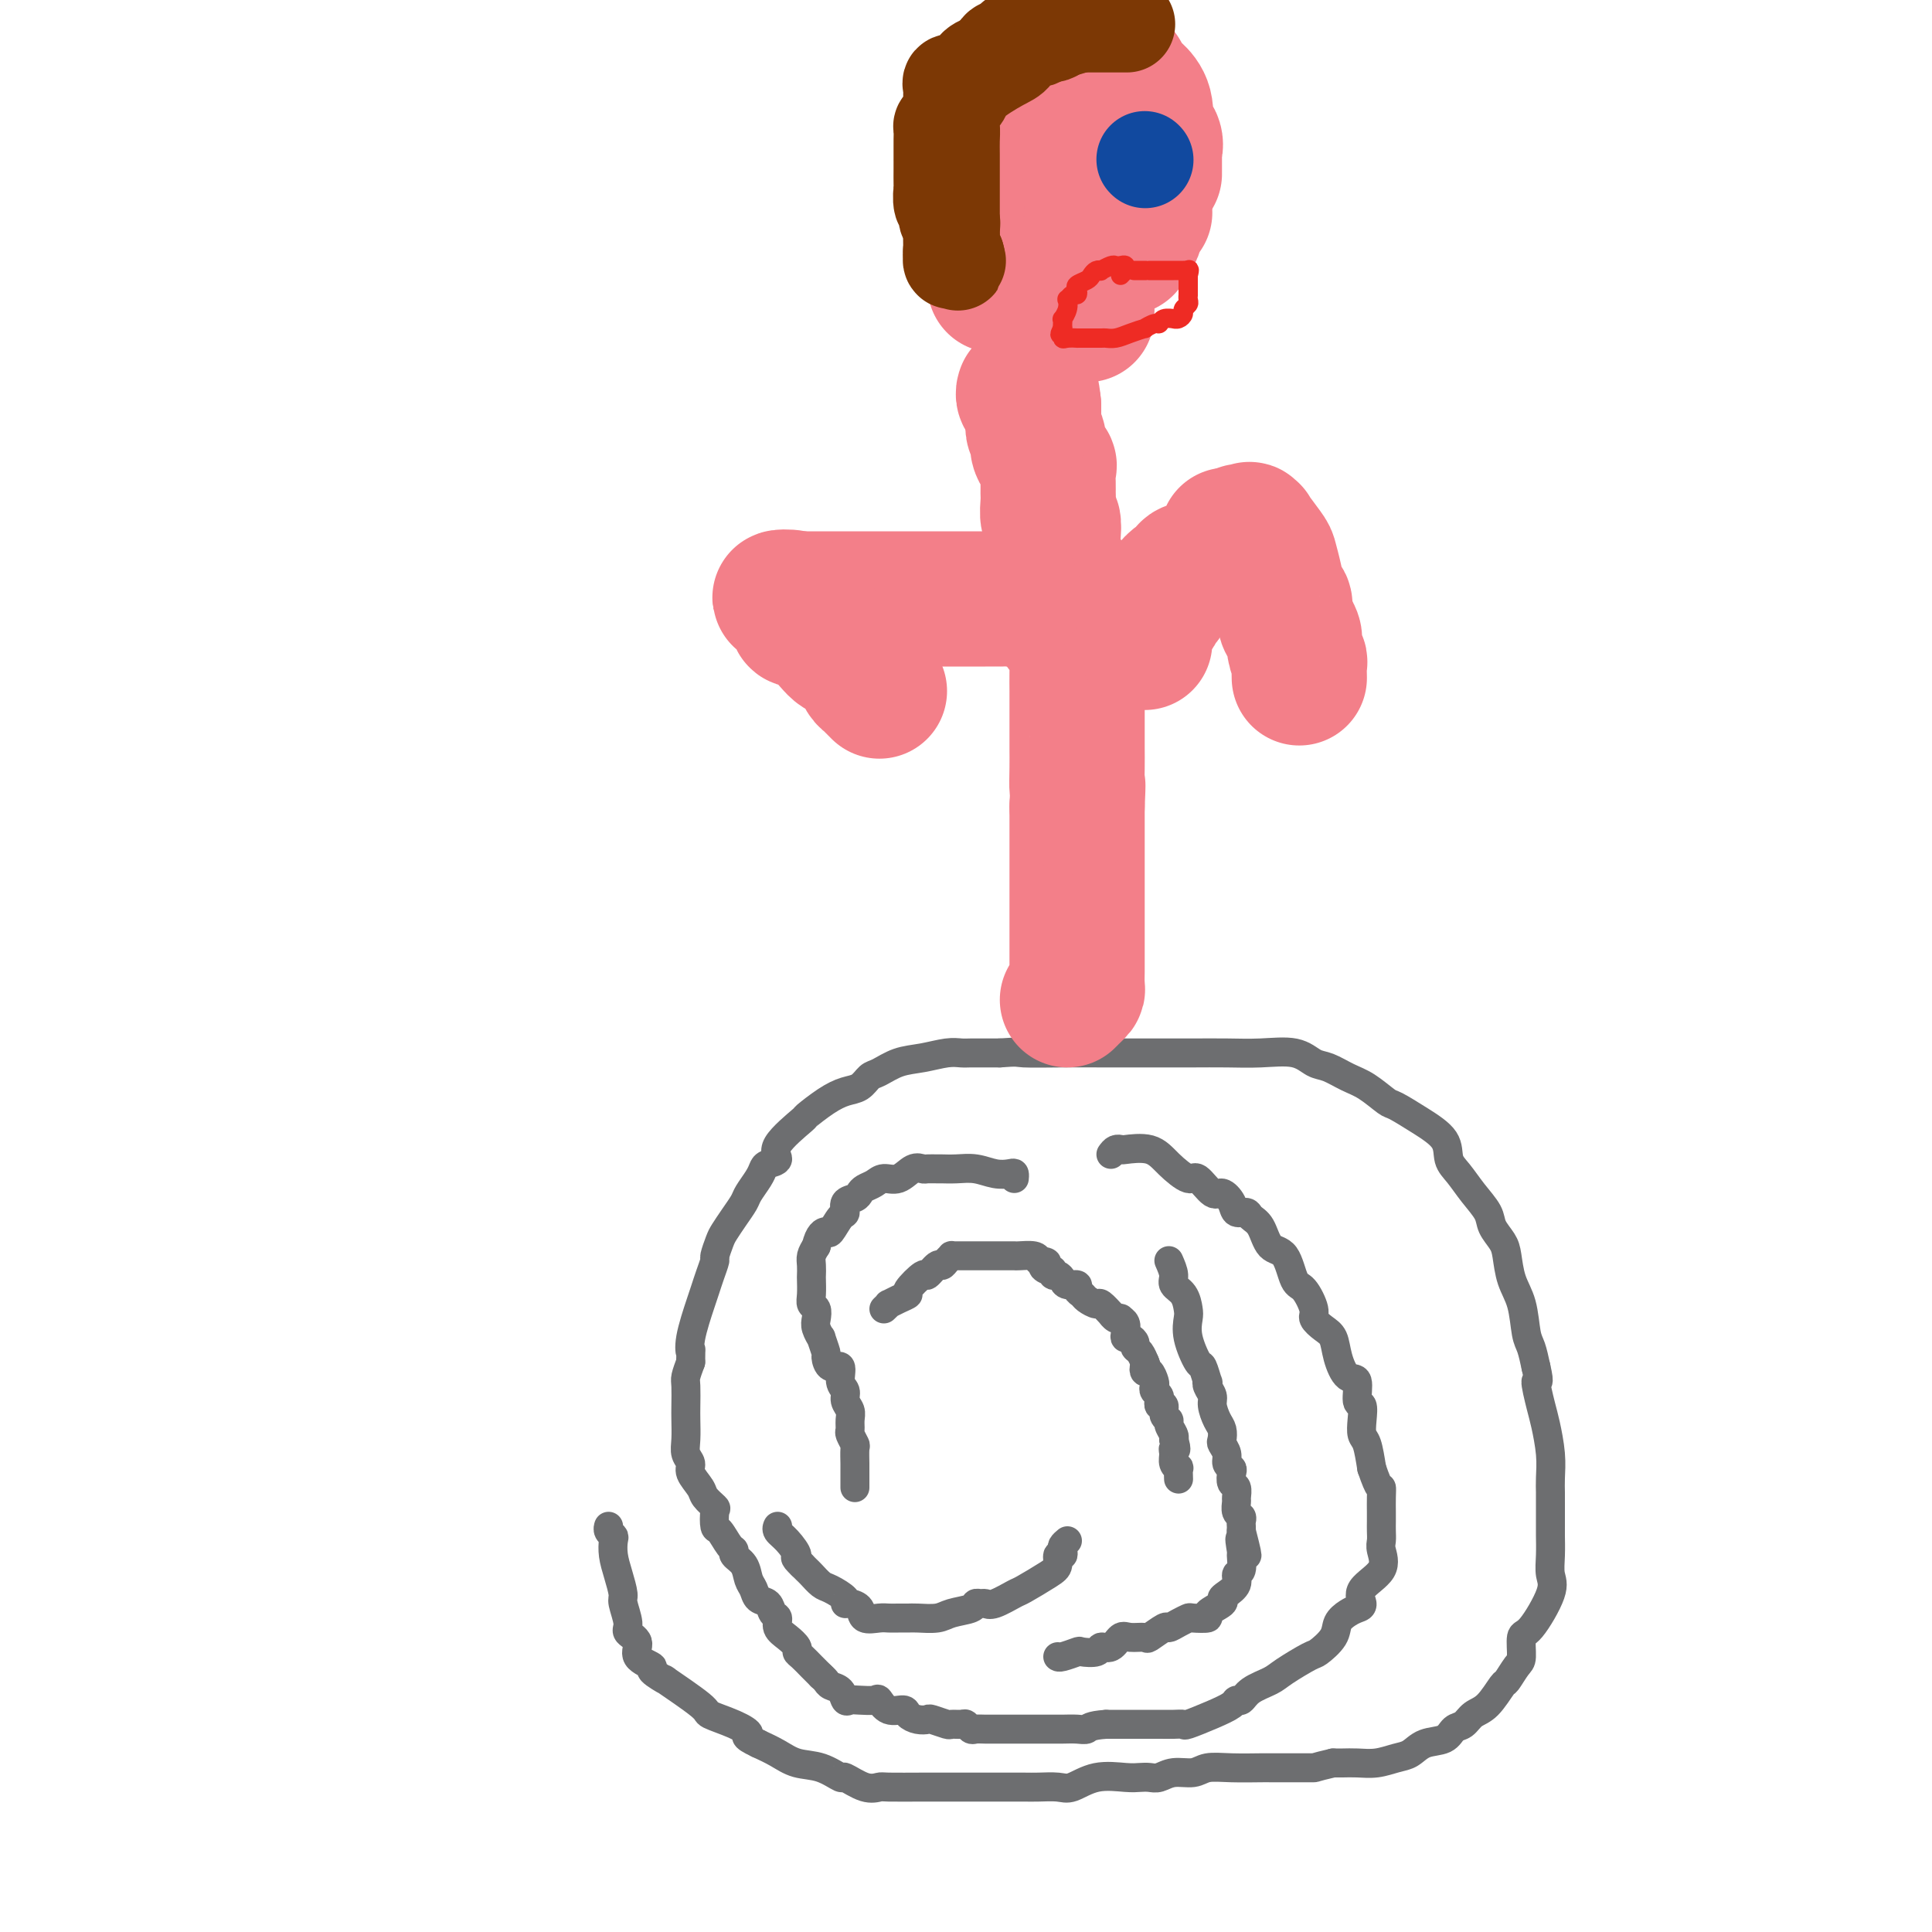 <svg viewBox='0 0 400 400' version='1.1' xmlns='http://www.w3.org/2000/svg' xmlns:xlink='http://www.w3.org/1999/xlink'><g fill='none' stroke='rgb(109,110,112)' stroke-width='6' stroke-linecap='round' stroke-linejoin='round'><path d='M183,271c0.465,-0.445 0.931,-0.890 1,-1c0.069,-0.110 -0.258,0.116 0,0c0.258,-0.116 1.101,-0.575 2,-1c0.899,-0.425 1.855,-0.815 2,-1c0.145,-0.185 -0.522,-0.164 0,-1c0.522,-0.836 2.234,-2.528 3,-3c0.766,-0.472 0.588,0.276 1,0c0.412,-0.276 1.416,-1.577 2,-2c0.584,-0.423 0.748,0.030 1,0c0.252,-0.030 0.593,-0.544 1,-1c0.407,-0.456 0.882,-0.854 1,-1c0.118,-0.146 -0.119,-0.039 0,0c0.119,0.039 0.595,0.010 1,0c0.405,-0.010 0.739,-0.003 1,0c0.261,0.003 0.450,0.001 1,0c0.550,-0.001 1.461,-0.000 2,0c0.539,0.000 0.707,0.000 1,0c0.293,-0.000 0.713,-0.000 1,0c0.287,0.000 0.442,0.000 1,0c0.558,-0.000 1.519,-0.001 2,0c0.481,0.001 0.483,0.003 1,0c0.517,-0.003 1.551,-0.011 2,0c0.449,0.011 0.313,0.041 1,0c0.687,-0.041 2.196,-0.155 3,0c0.804,0.155 0.902,0.577 1,1'/><path d='M215,261c2.968,0.316 1.386,0.606 1,1c-0.386,0.394 0.422,0.893 1,1c0.578,0.107 0.927,-0.178 1,0c0.073,0.178 -0.130,0.817 0,1c0.130,0.183 0.594,-0.092 1,0c0.406,0.092 0.753,0.549 1,1c0.247,0.451 0.394,0.894 1,1c0.606,0.106 1.672,-0.125 2,0c0.328,0.125 -0.082,0.606 0,1c0.082,0.394 0.657,0.702 1,1c0.343,0.298 0.455,0.587 1,1c0.545,0.413 1.522,0.952 2,1c0.478,0.048 0.458,-0.393 1,0c0.542,0.393 1.647,1.621 2,2c0.353,0.379 -0.045,-0.093 0,0c0.045,0.093 0.534,0.749 1,1c0.466,0.251 0.909,0.096 1,0c0.091,-0.096 -0.169,-0.131 0,0c0.169,0.131 0.767,0.430 1,1c0.233,0.570 0.100,1.410 0,2c-0.100,0.590 -0.168,0.930 0,1c0.168,0.070 0.570,-0.132 1,0c0.430,0.132 0.886,0.596 1,1c0.114,0.404 -0.114,0.747 0,1c0.114,0.253 0.569,0.414 1,1c0.431,0.586 0.837,1.596 1,2c0.163,0.404 0.081,0.202 0,0'/><path d='M237,282c0.631,1.396 0.208,0.885 0,1c-0.208,0.115 -0.200,0.857 0,1c0.200,0.143 0.593,-0.313 1,0c0.407,0.313 0.827,1.394 1,2c0.173,0.606 0.099,0.736 0,1c-0.099,0.264 -0.224,0.664 0,1c0.224,0.336 0.796,0.610 1,1c0.204,0.390 0.039,0.896 0,1c-0.039,0.104 0.046,-0.193 0,0c-0.046,0.193 -0.224,0.877 0,1c0.224,0.123 0.848,-0.314 1,0c0.152,0.314 -0.169,1.380 0,2c0.169,0.620 0.829,0.795 1,1c0.171,0.205 -0.146,0.440 0,1c0.146,0.560 0.756,1.446 1,2c0.244,0.554 0.122,0.777 0,1'/><path d='M243,298c0.924,2.895 0.233,2.133 0,2c-0.233,-0.133 -0.010,0.364 0,1c0.010,0.636 -0.193,1.411 0,2c0.193,0.589 0.784,0.993 1,1c0.216,0.007 0.058,-0.383 0,0c-0.058,0.383 -0.017,1.538 0,2c0.017,0.462 0.008,0.231 0,0'/><path d='M242,261c0.475,1.081 0.951,2.161 1,3c0.049,0.839 -0.328,1.436 0,2c0.328,0.564 1.363,1.094 2,2c0.637,0.906 0.877,2.187 1,3c0.123,0.813 0.128,1.157 0,2c-0.128,0.843 -0.388,2.183 0,4c0.388,1.817 1.423,4.111 2,5c0.577,0.889 0.694,0.374 1,1c0.306,0.626 0.799,2.393 1,3c0.201,0.607 0.109,0.053 0,0c-0.109,-0.053 -0.236,0.394 0,1c0.236,0.606 0.834,1.371 1,2c0.166,0.629 -0.100,1.123 0,2c0.100,0.877 0.567,2.136 1,3c0.433,0.864 0.833,1.335 1,2c0.167,0.665 0.101,1.526 0,2c-0.101,0.474 -0.237,0.560 0,1c0.237,0.440 0.847,1.235 1,2c0.153,0.765 -0.151,1.499 0,2c0.151,0.501 0.758,0.768 1,1c0.242,0.232 0.118,0.428 0,1c-0.118,0.572 -0.229,1.519 0,2c0.229,0.481 0.797,0.496 1,1c0.203,0.504 0.040,1.497 0,2c-0.040,0.503 0.042,0.516 0,1c-0.042,0.484 -0.207,1.439 0,2c0.207,0.561 0.788,0.728 1,1c0.212,0.272 0.057,0.650 0,1c-0.057,0.350 -0.016,0.671 0,1c0.016,0.329 0.008,0.664 0,1'/><path d='M257,317c2.319,8.999 0.617,3.496 0,2c-0.617,-1.496 -0.150,1.017 0,2c0.150,0.983 -0.019,0.438 0,1c0.019,0.562 0.225,2.231 0,3c-0.225,0.769 -0.880,0.639 -1,1c-0.120,0.361 0.296,1.214 0,2c-0.296,0.786 -1.302,1.507 -2,2c-0.698,0.493 -1.087,0.759 -1,1c0.087,0.241 0.652,0.456 0,1c-0.652,0.544 -2.520,1.416 -3,2c-0.480,0.584 0.428,0.879 0,1c-0.428,0.121 -2.192,0.069 -3,0c-0.808,-0.069 -0.658,-0.154 -1,0c-0.342,0.154 -1.175,0.549 -2,1c-0.825,0.451 -1.642,0.959 -2,1c-0.358,0.041 -0.256,-0.383 -1,0c-0.744,0.383 -2.335,1.575 -3,2c-0.665,0.425 -0.406,0.085 -1,0c-0.594,-0.085 -2.041,0.086 -3,0c-0.959,-0.086 -1.431,-0.429 -2,0c-0.569,0.429 -1.236,1.631 -2,2c-0.764,0.369 -1.627,-0.093 -2,0c-0.373,0.093 -0.258,0.743 -1,1c-0.742,0.257 -2.343,0.121 -3,0c-0.657,-0.121 -0.372,-0.228 -1,0c-0.628,0.228 -2.169,0.792 -3,1c-0.831,0.208 -0.952,0.059 -1,0c-0.048,-0.059 -0.024,-0.030 0,0'/><path d='M221,319c-0.414,0.343 -0.828,0.687 -1,1c-0.172,0.313 -0.101,0.596 0,1c0.101,0.404 0.234,0.928 0,1c-0.234,0.072 -0.833,-0.308 -1,0c-0.167,0.308 0.100,1.306 0,2c-0.100,0.694 -0.566,1.086 -2,2c-1.434,0.914 -3.837,2.350 -5,3c-1.163,0.650 -1.086,0.513 -2,1c-0.914,0.487 -2.820,1.598 -4,2c-1.180,0.402 -1.636,0.096 -2,0c-0.364,-0.096 -0.637,0.016 -1,0c-0.363,-0.016 -0.815,-0.162 -1,0c-0.185,0.162 -0.104,0.632 -1,1c-0.896,0.368 -2.768,0.634 -4,1c-1.232,0.366 -1.825,0.830 -3,1c-1.175,0.170 -2.932,0.045 -4,0c-1.068,-0.045 -1.446,-0.010 -2,0c-0.554,0.010 -1.285,-0.004 -2,0c-0.715,0.004 -1.413,0.025 -2,0c-0.587,-0.025 -1.062,-0.097 -2,0c-0.938,0.097 -2.340,0.364 -3,0c-0.660,-0.364 -0.579,-1.358 -1,-2c-0.421,-0.642 -1.344,-0.930 -2,-1c-0.656,-0.070 -1.044,0.080 -1,0c0.044,-0.080 0.520,-0.388 0,-1c-0.520,-0.612 -2.037,-1.526 -3,-2c-0.963,-0.474 -1.371,-0.509 -2,-1c-0.629,-0.491 -1.477,-1.440 -2,-2c-0.523,-0.560 -0.721,-0.731 -1,-1c-0.279,-0.269 -0.640,-0.634 -1,-1'/><path d='M166,324c-2.149,-2.001 -1.021,-1.503 -1,-2c0.021,-0.497 -1.067,-1.989 -2,-3c-0.933,-1.011 -1.713,-1.541 -2,-2c-0.287,-0.459 -0.082,-0.845 0,-1c0.082,-0.155 0.041,-0.077 0,0'/><path d='M177,308c0.000,-0.332 0.000,-0.664 0,-1c-0.000,-0.336 -0.000,-0.675 0,-1c0.000,-0.325 0.001,-0.635 0,-1c-0.001,-0.365 -0.004,-0.784 0,-1c0.004,-0.216 0.015,-0.228 0,-1c-0.015,-0.772 -0.057,-2.304 0,-3c0.057,-0.696 0.213,-0.557 0,-1c-0.213,-0.443 -0.793,-1.470 -1,-2c-0.207,-0.530 -0.040,-0.565 0,-1c0.040,-0.435 -0.046,-1.270 0,-2c0.046,-0.730 0.224,-1.356 0,-2c-0.224,-0.644 -0.851,-1.305 -1,-2c-0.149,-0.695 0.180,-1.423 0,-2c-0.180,-0.577 -0.870,-1.003 -1,-2c-0.130,-0.997 0.301,-2.566 0,-3c-0.301,-0.434 -1.334,0.267 -2,0c-0.666,-0.267 -0.967,-1.503 -1,-2c-0.033,-0.497 0.201,-0.254 0,-1c-0.201,-0.746 -0.837,-2.480 -1,-3c-0.163,-0.520 0.149,0.173 0,0c-0.149,-0.173 -0.758,-1.214 -1,-2c-0.242,-0.786 -0.117,-1.318 0,-2c0.117,-0.682 0.228,-1.516 0,-2c-0.228,-0.484 -0.793,-0.619 -1,-1c-0.207,-0.381 -0.056,-1.008 0,-2c0.056,-0.992 0.018,-2.349 0,-3c-0.018,-0.651 -0.015,-0.597 0,-1c0.015,-0.403 0.043,-1.262 0,-2c-0.043,-0.738 -0.155,-1.354 0,-2c0.155,-0.646 0.578,-1.323 1,-2'/><path d='M169,258c0.575,-2.582 1.511,-3.038 2,-3c0.489,0.038 0.530,0.571 1,0c0.470,-0.571 1.369,-2.247 2,-3c0.631,-0.753 0.994,-0.583 1,-1c0.006,-0.417 -0.346,-1.421 0,-2c0.346,-0.579 1.390,-0.734 2,-1c0.610,-0.266 0.785,-0.644 1,-1c0.215,-0.356 0.470,-0.691 1,-1c0.530,-0.309 1.336,-0.590 2,-1c0.664,-0.410 1.185,-0.947 2,-1c0.815,-0.053 1.924,0.378 3,0c1.076,-0.378 2.118,-1.565 3,-2c0.882,-0.435 1.603,-0.116 2,0c0.397,0.116 0.468,0.030 1,0c0.532,-0.030 1.524,-0.004 2,0c0.476,0.004 0.435,-0.013 1,0c0.565,0.013 1.735,0.055 3,0c1.265,-0.055 2.626,-0.207 4,0c1.374,0.207 2.760,0.774 4,1c1.240,0.226 2.332,0.112 3,0c0.668,-0.112 0.911,-0.223 1,0c0.089,0.223 0.026,0.778 0,1c-0.026,0.222 -0.013,0.111 0,0'/><path d='M230,239c0.306,-0.418 0.611,-0.836 1,-1c0.389,-0.164 0.860,-0.074 1,0c0.140,0.074 -0.052,0.132 1,0c1.052,-0.132 3.350,-0.454 5,0c1.650,0.454 2.654,1.686 4,3c1.346,1.314 3.033,2.711 4,3c0.967,0.289 1.214,-0.532 2,0c0.786,0.532 2.113,2.415 3,3c0.887,0.585 1.336,-0.128 2,0c0.664,0.128 1.543,1.096 2,2c0.457,0.904 0.492,1.745 1,2c0.508,0.255 1.491,-0.076 2,0c0.509,0.076 0.545,0.560 1,1c0.455,0.440 1.329,0.836 2,2c0.671,1.164 1.140,3.096 2,4c0.860,0.904 2.110,0.780 3,2c0.890,1.220 1.421,3.783 2,5c0.579,1.217 1.206,1.087 2,2c0.794,0.913 1.756,2.869 2,4c0.244,1.131 -0.230,1.439 0,2c0.230,0.561 1.166,1.376 2,2c0.834,0.624 1.567,1.058 2,2c0.433,0.942 0.564,2.394 1,4c0.436,1.606 1.175,3.367 2,4c0.825,0.633 1.737,0.138 2,1c0.263,0.862 -0.123,3.082 0,4c0.123,0.918 0.754,0.533 1,1c0.246,0.467 0.107,1.785 0,3c-0.107,1.215 -0.183,2.327 0,3c0.183,0.673 0.624,0.907 1,2c0.376,1.093 0.688,3.047 1,5'/><path d='M284,304c1.691,5.003 1.917,4.012 2,4c0.083,-0.012 0.023,0.956 0,2c-0.023,1.044 -0.007,2.165 0,3c0.007,0.835 0.006,1.384 0,2c-0.006,0.616 -0.017,1.298 0,2c0.017,0.702 0.061,1.424 0,2c-0.061,0.576 -0.229,1.005 0,2c0.229,0.995 0.854,2.556 0,4c-0.854,1.444 -3.189,2.770 -4,4c-0.811,1.230 -0.099,2.362 0,3c0.099,0.638 -0.415,0.781 -1,1c-0.585,0.219 -1.242,0.515 -2,1c-0.758,0.485 -1.617,1.159 -2,2c-0.383,0.841 -0.289,1.849 -1,3c-0.711,1.151 -2.228,2.443 -3,3c-0.772,0.557 -0.798,0.377 -2,1c-1.202,0.623 -3.579,2.047 -5,3c-1.421,0.953 -1.884,1.435 -3,2c-1.116,0.565 -2.884,1.215 -4,2c-1.116,0.785 -1.582,1.706 -2,2c-0.418,0.294 -0.790,-0.041 -1,0c-0.210,0.041 -0.257,0.456 -1,1c-0.743,0.544 -2.180,1.218 -4,2c-1.820,0.782 -4.023,1.674 -5,2c-0.977,0.326 -0.729,0.087 -1,0c-0.271,-0.087 -1.060,-0.023 -2,0c-0.940,0.023 -2.031,0.006 -3,0c-0.969,-0.006 -1.816,-0.002 -3,0c-1.184,0.002 -2.703,0.000 -4,0c-1.297,-0.000 -2.370,-0.000 -3,0c-0.630,0.000 -0.815,0.000 -1,0'/><path d='M229,357c-3.457,0.226 -3.601,0.793 -4,1c-0.399,0.207 -1.055,0.056 -2,0c-0.945,-0.056 -2.178,-0.015 -3,0c-0.822,0.015 -1.231,0.004 -2,0c-0.769,-0.004 -1.897,-0.001 -3,0c-1.103,0.001 -2.182,0.000 -3,0c-0.818,-0.000 -1.375,-0.000 -2,0c-0.625,0.000 -1.319,0.001 -2,0c-0.681,-0.001 -1.349,-0.004 -2,0c-0.651,0.004 -1.287,0.015 -2,0c-0.713,-0.015 -1.505,-0.057 -2,0c-0.495,0.057 -0.694,0.212 -1,0c-0.306,-0.212 -0.720,-0.793 -1,-1c-0.280,-0.207 -0.427,-0.042 -1,0c-0.573,0.042 -1.571,-0.041 -2,0c-0.429,0.041 -0.290,0.204 -1,0c-0.710,-0.204 -2.268,-0.777 -3,-1c-0.732,-0.223 -0.636,-0.096 -1,0c-0.364,0.096 -1.187,0.162 -2,0c-0.813,-0.162 -1.617,-0.551 -2,-1c-0.383,-0.449 -0.347,-0.957 -1,-1c-0.653,-0.043 -1.996,0.380 -3,0c-1.004,-0.380 -1.670,-1.564 -2,-2c-0.330,-0.436 -0.325,-0.124 -1,0c-0.675,0.124 -2.030,0.058 -3,0c-0.970,-0.058 -1.555,-0.110 -2,0c-0.445,0.110 -0.749,0.380 -1,0c-0.251,-0.380 -0.449,-1.411 -1,-2c-0.551,-0.589 -1.456,-0.735 -2,-1c-0.544,-0.265 -0.727,-0.647 -1,-1c-0.273,-0.353 -0.637,-0.676 -1,-1'/><path d='M170,347c-1.123,-1.119 -1.431,-1.416 -2,-2c-0.569,-0.584 -1.400,-1.454 -2,-2c-0.600,-0.546 -0.969,-0.766 -1,-1c-0.031,-0.234 0.276,-0.481 0,-1c-0.276,-0.519 -1.134,-1.309 -2,-2c-0.866,-0.691 -1.742,-1.284 -2,-2c-0.258,-0.716 0.100,-1.557 0,-2c-0.100,-0.443 -0.657,-0.488 -1,-1c-0.343,-0.512 -0.472,-1.492 -1,-2c-0.528,-0.508 -1.456,-0.545 -2,-1c-0.544,-0.455 -0.706,-1.327 -1,-2c-0.294,-0.673 -0.722,-1.148 -1,-2c-0.278,-0.852 -0.407,-2.082 -1,-3c-0.593,-0.918 -1.651,-1.525 -2,-2c-0.349,-0.475 0.011,-0.817 0,-1c-0.011,-0.183 -0.393,-0.205 -1,-1c-0.607,-0.795 -1.438,-2.363 -2,-3c-0.562,-0.637 -0.856,-0.344 -1,-1c-0.144,-0.656 -0.137,-2.263 0,-3c0.137,-0.737 0.406,-0.606 0,-1c-0.406,-0.394 -1.486,-1.312 -2,-2c-0.514,-0.688 -0.464,-1.145 -1,-2c-0.536,-0.855 -1.660,-2.109 -2,-3c-0.340,-0.891 0.105,-1.420 0,-2c-0.105,-0.580 -0.760,-1.213 -1,-2c-0.240,-0.787 -0.065,-1.729 0,-3c0.065,-1.271 0.020,-2.871 0,-4c-0.020,-1.129 -0.016,-1.787 0,-3c0.016,-1.213 0.043,-2.980 0,-4c-0.043,-1.020 -0.155,-1.291 0,-2c0.155,-0.709 0.578,-1.854 1,-3'/><path d='M143,282c0.029,-3.932 0.102,-2.263 0,-2c-0.102,0.263 -0.377,-0.879 0,-3c0.377,-2.121 1.407,-5.221 2,-7c0.593,-1.779 0.751,-2.238 1,-3c0.249,-0.762 0.591,-1.827 1,-3c0.409,-1.173 0.886,-2.452 1,-3c0.114,-0.548 -0.134,-0.363 0,-1c0.134,-0.637 0.651,-2.095 1,-3c0.349,-0.905 0.531,-1.257 1,-2c0.469,-0.743 1.225,-1.876 2,-3c0.775,-1.124 1.568,-2.238 2,-3c0.432,-0.762 0.503,-1.173 1,-2c0.497,-0.827 1.421,-2.070 2,-3c0.579,-0.930 0.815,-1.546 1,-2c0.185,-0.454 0.320,-0.746 1,-1c0.680,-0.254 1.907,-0.470 2,-1c0.093,-0.530 -0.947,-1.375 0,-3c0.947,-1.625 3.881,-4.031 5,-5c1.119,-0.969 0.421,-0.501 1,-1c0.579,-0.499 2.433,-1.964 4,-3c1.567,-1.036 2.848,-1.643 4,-2c1.152,-0.357 2.176,-0.462 3,-1c0.824,-0.538 1.449,-1.507 2,-2c0.551,-0.493 1.030,-0.510 2,-1c0.970,-0.490 2.433,-1.452 4,-2c1.567,-0.548 3.238,-0.683 5,-1c1.762,-0.317 3.616,-0.817 5,-1c1.384,-0.183 2.299,-0.049 3,0c0.701,0.049 1.189,0.013 2,0c0.811,-0.013 1.946,-0.004 3,0c1.054,0.004 2.027,0.002 3,0'/><path d='M207,218c3.987,-0.309 3.453,-0.083 5,0c1.547,0.083 5.175,0.022 8,0c2.825,-0.022 4.845,-0.006 8,0c3.155,0.006 7.443,0.002 9,0c1.557,-0.002 0.382,-0.001 0,0c-0.382,0.001 0.030,0.001 1,0c0.970,-0.001 2.500,-0.002 4,0c1.500,0.002 2.971,0.008 5,0c2.029,-0.008 4.615,-0.028 7,0c2.385,0.028 4.571,0.105 7,0c2.429,-0.105 5.103,-0.391 7,0c1.897,0.391 3.016,1.461 4,2c0.984,0.539 1.833,0.549 3,1c1.167,0.451 2.652,1.345 4,2c1.348,0.655 2.558,1.073 4,2c1.442,0.927 3.117,2.363 4,3c0.883,0.637 0.974,0.476 2,1c1.026,0.524 2.987,1.731 5,3c2.013,1.269 4.077,2.598 5,4c0.923,1.402 0.704,2.878 1,4c0.296,1.122 1.105,1.889 2,3c0.895,1.111 1.875,2.564 3,4c1.125,1.436 2.394,2.855 3,4c0.606,1.145 0.547,2.015 1,3c0.453,0.985 1.417,2.084 2,3c0.583,0.916 0.786,1.647 1,3c0.214,1.353 0.439,3.327 1,5c0.561,1.673 1.460,3.046 2,5c0.540,1.954 0.722,4.487 1,6c0.278,1.513 0.651,2.004 1,3c0.349,0.996 0.675,2.498 1,4'/><path d='M318,283c1.034,4.442 0.119,2.548 0,3c-0.119,0.452 0.556,3.251 1,5c0.444,1.749 0.655,2.447 1,4c0.345,1.553 0.825,3.962 1,6c0.175,2.038 0.047,3.705 0,5c-0.047,1.295 -0.013,2.218 0,3c0.013,0.782 0.004,1.422 0,2c-0.004,0.578 -0.002,1.092 0,2c0.002,0.908 0.004,2.209 0,3c-0.004,0.791 -0.014,1.071 0,2c0.014,0.929 0.052,2.508 0,4c-0.052,1.492 -0.196,2.897 0,4c0.196,1.103 0.730,1.904 0,4c-0.730,2.096 -2.725,5.487 -4,7c-1.275,1.513 -1.832,1.148 -2,2c-0.168,0.852 0.051,2.921 0,4c-0.051,1.079 -0.374,1.167 -1,2c-0.626,0.833 -1.557,2.412 -2,3c-0.443,0.588 -0.398,0.184 -1,1c-0.602,0.816 -1.850,2.853 -3,4c-1.150,1.147 -2.202,1.406 -3,2c-0.798,0.594 -1.344,1.525 -2,2c-0.656,0.475 -1.424,0.494 -2,1c-0.576,0.506 -0.961,1.498 -2,2c-1.039,0.502 -2.732,0.513 -4,1c-1.268,0.487 -2.111,1.451 -3,2c-0.889,0.549 -1.824,0.683 -3,1c-1.176,0.317 -2.594,0.817 -4,1c-1.406,0.183 -2.802,0.049 -4,0c-1.198,-0.049 -2.200,-0.014 -3,0c-0.800,0.014 -1.400,0.007 -2,0'/><path d='M276,365c-4.319,1.000 -3.615,1.000 -4,1c-0.385,0.000 -1.859,0.000 -3,0c-1.141,-0.000 -1.951,-0.001 -3,0c-1.049,0.001 -2.338,0.004 -3,0c-0.662,-0.004 -0.698,-0.016 -2,0c-1.302,0.016 -3.872,0.061 -6,0c-2.128,-0.061 -3.816,-0.226 -5,0c-1.184,0.226 -1.864,0.845 -3,1c-1.136,0.155 -2.728,-0.154 -4,0c-1.272,0.154 -2.226,0.771 -3,1c-0.774,0.229 -1.369,0.069 -2,0c-0.631,-0.069 -1.297,-0.047 -2,0c-0.703,0.047 -1.441,0.118 -3,0c-1.559,-0.118 -3.939,-0.424 -6,0c-2.061,0.424 -3.803,1.578 -5,2c-1.197,0.422 -1.847,0.113 -3,0c-1.153,-0.113 -2.807,-0.030 -4,0c-1.193,0.030 -1.926,0.008 -3,0c-1.074,-0.008 -2.491,-0.002 -4,0c-1.509,0.002 -3.110,-0.000 -5,0c-1.890,0.000 -4.069,0.002 -6,0c-1.931,-0.002 -3.614,-0.009 -6,0c-2.386,0.009 -5.473,0.032 -7,0c-1.527,-0.032 -1.492,-0.121 -2,0c-0.508,0.121 -1.560,0.451 -3,0c-1.440,-0.451 -3.270,-1.682 -4,-2c-0.730,-0.318 -0.361,0.277 -1,0c-0.639,-0.277 -2.285,-1.425 -4,-2c-1.715,-0.575 -3.500,-0.578 -5,-1c-1.500,-0.422 -2.714,-1.263 -4,-2c-1.286,-0.737 -2.643,-1.368 -4,-2'/><path d='M157,361c-3.755,-1.754 -2.144,-1.638 -2,-2c0.144,-0.362 -1.180,-1.202 -3,-2c-1.820,-0.798 -4.136,-1.555 -5,-2c-0.864,-0.445 -0.277,-0.577 -2,-2c-1.723,-1.423 -5.756,-4.138 -7,-5c-1.244,-0.862 0.299,0.127 0,0c-0.299,-0.127 -2.442,-1.371 -3,-2c-0.558,-0.629 0.468,-0.641 0,-1c-0.468,-0.359 -2.431,-1.063 -3,-2c-0.569,-0.937 0.255,-2.108 0,-3c-0.255,-0.892 -1.588,-1.505 -2,-2c-0.412,-0.495 0.096,-0.873 0,-2c-0.096,-1.127 -0.797,-3.002 -1,-4c-0.203,-0.998 0.090,-1.118 0,-2c-0.090,-0.882 -0.564,-2.526 -1,-4c-0.436,-1.474 -0.835,-2.777 -1,-4c-0.165,-1.223 -0.097,-2.366 0,-3c0.097,-0.634 0.222,-0.757 0,-1c-0.222,-0.243 -0.790,-0.604 -1,-1c-0.210,-0.396 -0.060,-0.827 0,-1c0.060,-0.173 0.030,-0.086 0,0'/></g>
<g fill='none' stroke='rgb(243,127,137)' stroke-width='28' stroke-linecap='round' stroke-linejoin='round'><path d='M221,207c0.309,-0.316 0.619,-0.632 1,-1c0.381,-0.368 0.834,-0.786 1,-1c0.166,-0.214 0.044,-0.222 0,-1c-0.044,-0.778 -0.012,-2.325 0,-3c0.012,-0.675 0.003,-0.478 0,-1c-0.003,-0.522 -0.001,-1.764 0,-2c0.001,-0.236 0.000,0.533 0,0c-0.000,-0.533 -0.000,-2.367 0,-3c0.000,-0.633 0.000,-0.066 0,0c-0.000,0.066 -0.000,-0.368 0,-1c0.000,-0.632 0.000,-1.462 0,-2c-0.000,-0.538 -0.000,-0.785 0,-1c0.000,-0.215 0.000,-0.398 0,-1c-0.000,-0.602 -0.000,-1.624 0,-2c0.000,-0.376 0.000,-0.106 0,-1c-0.000,-0.894 -0.000,-2.952 0,-4c0.000,-1.048 0.000,-1.088 0,-2c-0.000,-0.912 -0.000,-2.698 0,-4c0.000,-1.302 0.000,-2.120 0,-3c-0.000,-0.880 -0.000,-1.823 0,-3c0.000,-1.177 0.000,-2.589 0,-4'/><path d='M223,167c0.309,-6.904 0.083,-4.164 0,-4c-0.083,0.164 -0.022,-2.248 0,-4c0.022,-1.752 0.006,-2.844 0,-4c-0.006,-1.156 -0.001,-2.376 0,-4c0.001,-1.624 -0.001,-3.653 0,-5c0.001,-1.347 0.007,-2.013 0,-3c-0.007,-0.987 -0.026,-2.296 0,-4c0.026,-1.704 0.098,-3.804 0,-5c-0.098,-1.196 -0.365,-1.490 -1,-2c-0.635,-0.510 -1.637,-1.238 -2,-2c-0.363,-0.762 -0.087,-1.558 0,-3c0.087,-1.442 -0.015,-3.529 0,-5c0.015,-1.471 0.149,-2.324 0,-3c-0.149,-0.676 -0.580,-1.173 -1,-2c-0.420,-0.827 -0.831,-1.982 -1,-3c-0.169,-1.018 -0.098,-1.897 0,-3c0.098,-1.103 0.223,-2.430 0,-3c-0.223,-0.570 -0.792,-0.384 -1,-1c-0.208,-0.616 -0.054,-2.033 0,-3c0.054,-0.967 0.007,-1.484 0,-2c-0.007,-0.516 0.027,-1.030 0,-2c-0.027,-0.970 -0.116,-2.396 0,-3c0.116,-0.604 0.438,-0.386 0,-1c-0.438,-0.614 -1.634,-2.061 -2,-3c-0.366,-0.939 0.098,-1.368 0,-2c-0.098,-0.632 -0.758,-1.465 -1,-2c-0.242,-0.535 -0.065,-0.772 0,-1c0.065,-0.228 0.017,-0.446 0,-1c-0.017,-0.554 -0.005,-1.444 0,-2c0.005,-0.556 0.002,-0.778 0,-1'/><path d='M214,84c-1.327,-7.748 -0.145,-2.118 0,0c0.145,2.118 -0.746,0.725 -1,0c-0.254,-0.725 0.128,-0.783 0,-1c-0.128,-0.217 -0.766,-0.594 -1,-1c-0.234,-0.406 -0.063,-0.840 0,-1c0.063,-0.160 0.018,-0.046 0,0c-0.018,0.046 -0.009,0.023 0,0'/><path d='M237,133c-0.015,-0.252 -0.029,-0.505 0,-1c0.029,-0.495 0.103,-1.233 0,-2c-0.103,-0.767 -0.382,-1.563 0,-2c0.382,-0.437 1.425,-0.515 2,-1c0.575,-0.485 0.681,-1.376 1,-2c0.319,-0.624 0.850,-0.979 1,-1c0.150,-0.021 -0.082,0.293 0,0c0.082,-0.293 0.477,-1.192 1,-2c0.523,-0.808 1.173,-1.526 2,-2c0.827,-0.474 1.832,-0.704 2,-1c0.168,-0.296 -0.502,-0.657 0,-1c0.502,-0.343 2.176,-0.668 3,-1c0.824,-0.332 0.799,-0.671 1,-1c0.201,-0.329 0.628,-0.649 1,-1c0.372,-0.351 0.687,-0.733 1,-1c0.313,-0.267 0.623,-0.418 1,-1c0.377,-0.582 0.822,-1.595 1,-2c0.178,-0.405 0.089,-0.203 0,0'/><path d='M257,110c0.823,-0.030 1.645,-0.060 2,0c0.355,0.060 0.242,0.209 0,0c-0.242,-0.209 -0.612,-0.777 0,0c0.612,0.777 2.206,2.899 3,4c0.794,1.101 0.786,1.180 1,2c0.214,0.820 0.648,2.379 1,4c0.352,1.621 0.620,3.302 1,4c0.380,0.698 0.871,0.412 1,1c0.129,0.588 -0.105,2.051 0,3c0.105,0.949 0.550,1.386 1,2c0.450,0.614 0.905,1.405 1,2c0.095,0.595 -0.171,0.993 0,2c0.171,1.007 0.778,2.623 1,3c0.222,0.377 0.060,-0.487 0,0c-0.060,0.487 -0.016,2.323 0,3c0.016,0.677 0.005,0.193 0,0c-0.005,-0.193 -0.002,-0.097 0,0'/><path d='M210,123c0.048,0.423 0.095,0.845 0,1c-0.095,0.155 -0.334,0.041 -1,0c-0.666,-0.041 -1.759,-0.011 -2,0c-0.241,0.011 0.370,0.003 0,0c-0.370,-0.003 -1.720,-0.001 -3,0c-1.280,0.001 -2.490,0.000 -3,0c-0.510,-0.000 -0.319,-0.000 -1,0c-0.681,0.000 -2.234,0.000 -4,0c-1.766,-0.000 -3.746,-0.000 -5,0c-1.254,0.000 -1.781,0.000 -2,0c-0.219,-0.000 -0.130,-0.000 -1,0c-0.870,0.000 -2.701,0.000 -4,0c-1.299,-0.000 -2.067,-0.000 -3,0c-0.933,0.000 -2.032,0.000 -3,0c-0.968,-0.000 -1.804,-0.000 -3,0c-1.196,0.000 -2.751,0.000 -4,0c-1.249,-0.000 -2.190,-0.000 -3,0c-0.810,0.000 -1.487,0.000 -2,0c-0.513,-0.000 -0.861,-0.000 -1,0c-0.139,0.000 -0.070,0.000 0,0'/><path d='M165,124c-6.933,-0.093 -1.765,-0.825 0,0c1.765,0.825 0.126,3.209 0,4c-0.126,0.791 1.262,-0.010 3,1c1.738,1.010 3.828,3.833 5,5c1.172,1.167 1.427,0.680 2,1c0.573,0.320 1.463,1.447 2,2c0.537,0.553 0.722,0.530 1,1c0.278,0.470 0.649,1.432 1,2c0.351,0.568 0.682,0.740 1,1c0.318,0.260 0.621,0.606 1,1c0.379,0.394 0.833,0.837 1,1c0.167,0.163 0.048,0.047 0,0c-0.048,-0.047 -0.024,-0.023 0,0'/><path d='M206,59c0.001,-0.470 0.002,-0.941 0,-1c-0.002,-0.059 -0.008,0.292 0,0c0.008,-0.292 0.031,-1.227 0,-2c-0.031,-0.773 -0.116,-1.382 0,-2c0.116,-0.618 0.433,-1.243 0,-2c-0.433,-0.757 -1.618,-1.645 -2,-2c-0.382,-0.355 0.037,-0.178 0,-1c-0.037,-0.822 -0.532,-2.644 -1,-4c-0.468,-1.356 -0.910,-2.248 -1,-3c-0.090,-0.752 0.172,-1.366 0,-2c-0.172,-0.634 -0.778,-1.290 -1,-2c-0.222,-0.710 -0.060,-1.475 0,-2c0.060,-0.525 0.017,-0.809 0,-1c-0.017,-0.191 -0.006,-0.290 0,-1c0.006,-0.710 0.009,-2.029 0,-3c-0.009,-0.971 -0.030,-1.592 0,-2c0.030,-0.408 0.111,-0.604 0,-1c-0.111,-0.396 -0.415,-0.991 0,-2c0.415,-1.009 1.547,-2.431 2,-3c0.453,-0.569 0.226,-0.284 0,0'/><path d='M228,14c0.365,0.017 0.730,0.035 1,0c0.270,-0.035 0.444,-0.121 1,0c0.556,0.121 1.494,0.450 2,1c0.506,0.550 0.578,1.323 1,2c0.422,0.677 1.192,1.259 2,2c0.808,0.741 1.652,1.642 2,3c0.348,1.358 0.198,3.173 0,4c-0.198,0.827 -0.445,0.668 0,1c0.445,0.332 1.583,1.157 2,2c0.417,0.843 0.112,1.704 0,2c-0.112,0.296 -0.030,0.027 0,0c0.030,-0.027 0.008,0.189 0,1c-0.008,0.811 -0.002,2.218 0,3c0.002,0.782 0.001,0.938 0,1c-0.001,0.062 -0.000,0.031 0,0'/><path d='M237,44c-0.332,0.118 -0.663,0.235 -1,1c-0.337,0.765 -0.679,2.177 -1,3c-0.321,0.823 -0.622,1.056 -1,1c-0.378,-0.056 -0.832,-0.400 -1,0c-0.168,0.400 -0.048,1.543 0,2c0.048,0.457 0.024,0.229 0,0'/><path d='M225,65c0.002,-0.039 0.004,-0.077 0,0c-0.004,0.077 -0.015,0.271 0,0c0.015,-0.271 0.057,-1.006 0,-3c-0.057,-1.994 -0.211,-5.248 0,-7c0.211,-1.752 0.789,-2.002 1,-3c0.211,-0.998 0.057,-2.742 0,-4c-0.057,-1.258 -0.015,-2.029 0,-3c0.015,-0.971 0.004,-2.143 0,-3c-0.004,-0.857 0.000,-1.399 0,-2c-0.000,-0.601 -0.004,-1.261 0,-2c0.004,-0.739 0.015,-1.556 0,-2c-0.015,-0.444 -0.057,-0.516 0,-1c0.057,-0.484 0.211,-1.382 0,-2c-0.211,-0.618 -0.789,-0.958 -1,-1c-0.211,-0.042 -0.057,0.212 0,0c0.057,-0.212 0.015,-0.892 0,-1c-0.015,-0.108 -0.004,0.356 0,0c0.004,-0.356 0.001,-1.530 0,-2c-0.001,-0.470 -0.001,-0.235 0,0'/></g>
<g fill='none' stroke='rgb(124,56,5)' stroke-width='20' stroke-linecap='round' stroke-linejoin='round'><path d='M233,5c0.278,0.000 0.556,0.000 0,0c-0.556,-0.000 -1.945,-0.000 -3,0c-1.055,0.000 -1.774,0.000 -2,0c-0.226,-0.000 0.042,-0.000 0,0c-0.042,0.000 -0.392,0.000 -1,0c-0.608,-0.000 -1.472,-0.000 -2,0c-0.528,0.000 -0.718,0.000 -1,0c-0.282,-0.000 -0.654,-0.001 -1,0c-0.346,0.001 -0.666,0.003 -1,0c-0.334,-0.003 -0.680,-0.011 -1,0c-0.320,0.011 -0.612,0.041 -1,0c-0.388,-0.041 -0.873,-0.154 -1,0c-0.127,0.154 0.103,0.576 0,1c-0.103,0.424 -0.537,0.849 -1,1c-0.463,0.151 -0.953,0.027 -1,0c-0.047,-0.027 0.348,0.045 0,0c-0.348,-0.045 -1.440,-0.205 -2,0c-0.560,0.205 -0.588,0.776 -1,1c-0.412,0.224 -1.207,0.101 -2,0c-0.793,-0.101 -1.584,-0.182 -2,0c-0.416,0.182 -0.458,0.626 -1,1c-0.542,0.374 -1.583,0.678 -2,1c-0.417,0.322 -0.208,0.661 0,1'/><path d='M207,11c-2.340,1.092 -1.190,0.821 -1,1c0.190,0.179 -0.582,0.808 -1,1c-0.418,0.192 -0.484,-0.055 -1,0c-0.516,0.055 -1.483,0.410 -2,1c-0.517,0.590 -0.583,1.415 -1,2c-0.417,0.585 -1.183,0.930 -2,1c-0.817,0.070 -1.683,-0.135 -2,0c-0.317,0.135 -0.084,0.612 0,1c0.084,0.388 0.020,0.689 0,1c-0.020,0.311 0.005,0.633 0,1c-0.005,0.367 -0.040,0.780 0,1c0.040,0.220 0.154,0.248 0,1c-0.154,0.752 -0.577,2.226 -1,3c-0.423,0.774 -0.845,0.846 -1,1c-0.155,0.154 -0.041,0.390 0,1c0.041,0.610 0.011,1.594 0,2c-0.011,0.406 -0.003,0.235 0,1c0.003,0.765 0.001,2.465 0,3c-0.001,0.535 -0.001,-0.095 0,0c0.001,0.095 0.004,0.913 0,2c-0.004,1.087 -0.016,2.442 0,3c0.016,0.558 0.061,0.321 0,1c-0.061,0.679 -0.226,2.276 0,3c0.226,0.724 0.845,0.577 1,1c0.155,0.423 -0.154,1.417 0,2c0.154,0.583 0.773,0.754 1,1c0.227,0.246 0.064,0.566 0,1c-0.064,0.434 -0.027,0.982 0,2c0.027,1.018 0.046,2.505 0,3c-0.046,0.495 -0.156,-0.001 0,0c0.156,0.001 0.578,0.501 1,1'/><path d='M198,53c0.525,1.917 0.337,1.211 0,1c-0.337,-0.211 -0.822,0.073 -1,0c-0.178,-0.073 -0.048,-0.505 0,-1c0.048,-0.495 0.013,-1.055 0,-1c-0.013,0.055 -0.003,0.725 0,0c0.003,-0.725 0.001,-2.844 0,-4c-0.001,-1.156 -0.000,-1.348 0,-2c0.000,-0.652 -0.000,-1.763 0,-3c0.000,-1.237 0.001,-2.598 0,-4c-0.001,-1.402 -0.002,-2.844 0,-4c0.002,-1.156 0.007,-2.024 0,-3c-0.007,-0.976 -0.028,-2.059 0,-3c0.028,-0.941 0.104,-1.740 0,-3c-0.104,-1.260 -0.390,-2.979 0,-4c0.390,-1.021 1.455,-1.342 2,-2c0.545,-0.658 0.570,-1.651 2,-3c1.430,-1.349 4.266,-3.054 6,-4c1.734,-0.946 2.365,-1.132 3,-2c0.635,-0.868 1.275,-2.418 2,-3c0.725,-0.582 1.534,-0.197 2,0c0.466,0.197 0.587,0.207 1,0c0.413,-0.207 1.118,-0.631 2,-1c0.882,-0.369 1.941,-0.685 3,-1'/><path d='M220,6c1.824,-0.475 2.384,-0.663 3,-1c0.616,-0.337 1.289,-0.822 2,-1c0.711,-0.178 1.461,-0.048 2,0c0.539,0.048 0.868,0.014 1,0c0.132,-0.014 0.066,-0.007 0,0'/></g>
<g fill='none' stroke='rgb(17,73,159)' stroke-width='20' stroke-linecap='round' stroke-linejoin='round'><path d='M237,33c0.000,0.000 0.100,0.100 0.1,0.1'/></g>
<g fill='none' stroke='rgb(238,43,36)' stroke-width='4' stroke-linecap='round' stroke-linejoin='round'><path d='M232,57c0.429,-0.453 0.858,-0.906 1,-1c0.142,-0.094 -0.002,0.170 0,0c0.002,-0.170 0.150,-0.774 0,-1c-0.150,-0.226 -0.600,-0.074 -1,0c-0.400,0.074 -0.751,0.072 -1,0c-0.249,-0.072 -0.396,-0.212 -1,0c-0.604,0.212 -1.666,0.778 -2,1c-0.334,0.222 0.061,0.101 0,0c-0.061,-0.101 -0.577,-0.182 -1,0c-0.423,0.182 -0.754,0.627 -1,1c-0.246,0.373 -0.409,0.673 -1,1c-0.591,0.327 -1.612,0.680 -2,1c-0.388,0.320 -0.143,0.606 0,1c0.143,0.394 0.183,0.896 0,1c-0.183,0.104 -0.589,-0.189 -1,0c-0.411,0.189 -0.828,0.859 -1,1c-0.172,0.141 -0.099,-0.246 0,0c0.099,0.246 0.223,1.127 0,2c-0.223,0.873 -0.792,1.739 -1,2c-0.208,0.261 -0.056,-0.084 0,0c0.056,0.084 0.016,0.595 0,1c-0.016,0.405 -0.008,0.702 0,1'/><path d='M220,68c-1.076,2.022 -0.265,1.078 0,1c0.265,-0.078 -0.015,0.711 0,1c0.015,0.289 0.326,0.077 1,0c0.674,-0.077 1.710,-0.021 2,0c0.290,0.021 -0.166,0.006 0,0c0.166,-0.006 0.953,-0.004 2,0c1.047,0.004 2.355,0.011 3,0c0.645,-0.011 0.626,-0.040 1,0c0.374,0.040 1.140,0.150 2,0c0.860,-0.150 1.813,-0.561 3,-1c1.187,-0.439 2.607,-0.906 3,-1c0.393,-0.094 -0.241,0.185 0,0c0.241,-0.185 1.356,-0.834 2,-1c0.644,-0.166 0.816,0.153 1,0c0.184,-0.153 0.379,-0.776 1,-1c0.621,-0.224 1.668,-0.049 2,0c0.332,0.049 -0.051,-0.028 0,0c0.051,0.028 0.535,0.163 1,0c0.465,-0.163 0.909,-0.622 1,-1c0.091,-0.378 -0.172,-0.674 0,-1c0.172,-0.326 0.778,-0.684 1,-1c0.222,-0.316 0.059,-0.592 0,-1c-0.059,-0.408 -0.016,-0.950 0,-1c0.016,-0.050 0.004,0.390 0,0c-0.004,-0.390 -0.001,-1.610 0,-2c0.001,-0.390 0.000,0.049 0,0c-0.000,-0.049 -0.000,-0.585 0,-1c0.000,-0.415 0.000,-0.707 0,-1'/><path d='M246,57c0.455,-1.619 0.091,-1.166 0,-1c-0.091,0.166 0.091,0.044 0,0c-0.091,-0.044 -0.453,-0.012 -1,0c-0.547,0.012 -1.277,0.003 -2,0c-0.723,-0.003 -1.438,-0.001 -2,0c-0.562,0.001 -0.972,0.000 -1,0c-0.028,-0.000 0.325,-0.000 0,0c-0.325,0.000 -1.327,0.000 -2,0c-0.673,-0.000 -1.015,-0.000 -1,0c0.015,0.000 0.389,0.000 0,0c-0.389,-0.000 -1.540,-0.000 -2,0c-0.460,0.000 -0.230,0.000 0,0'/></g>
</svg>